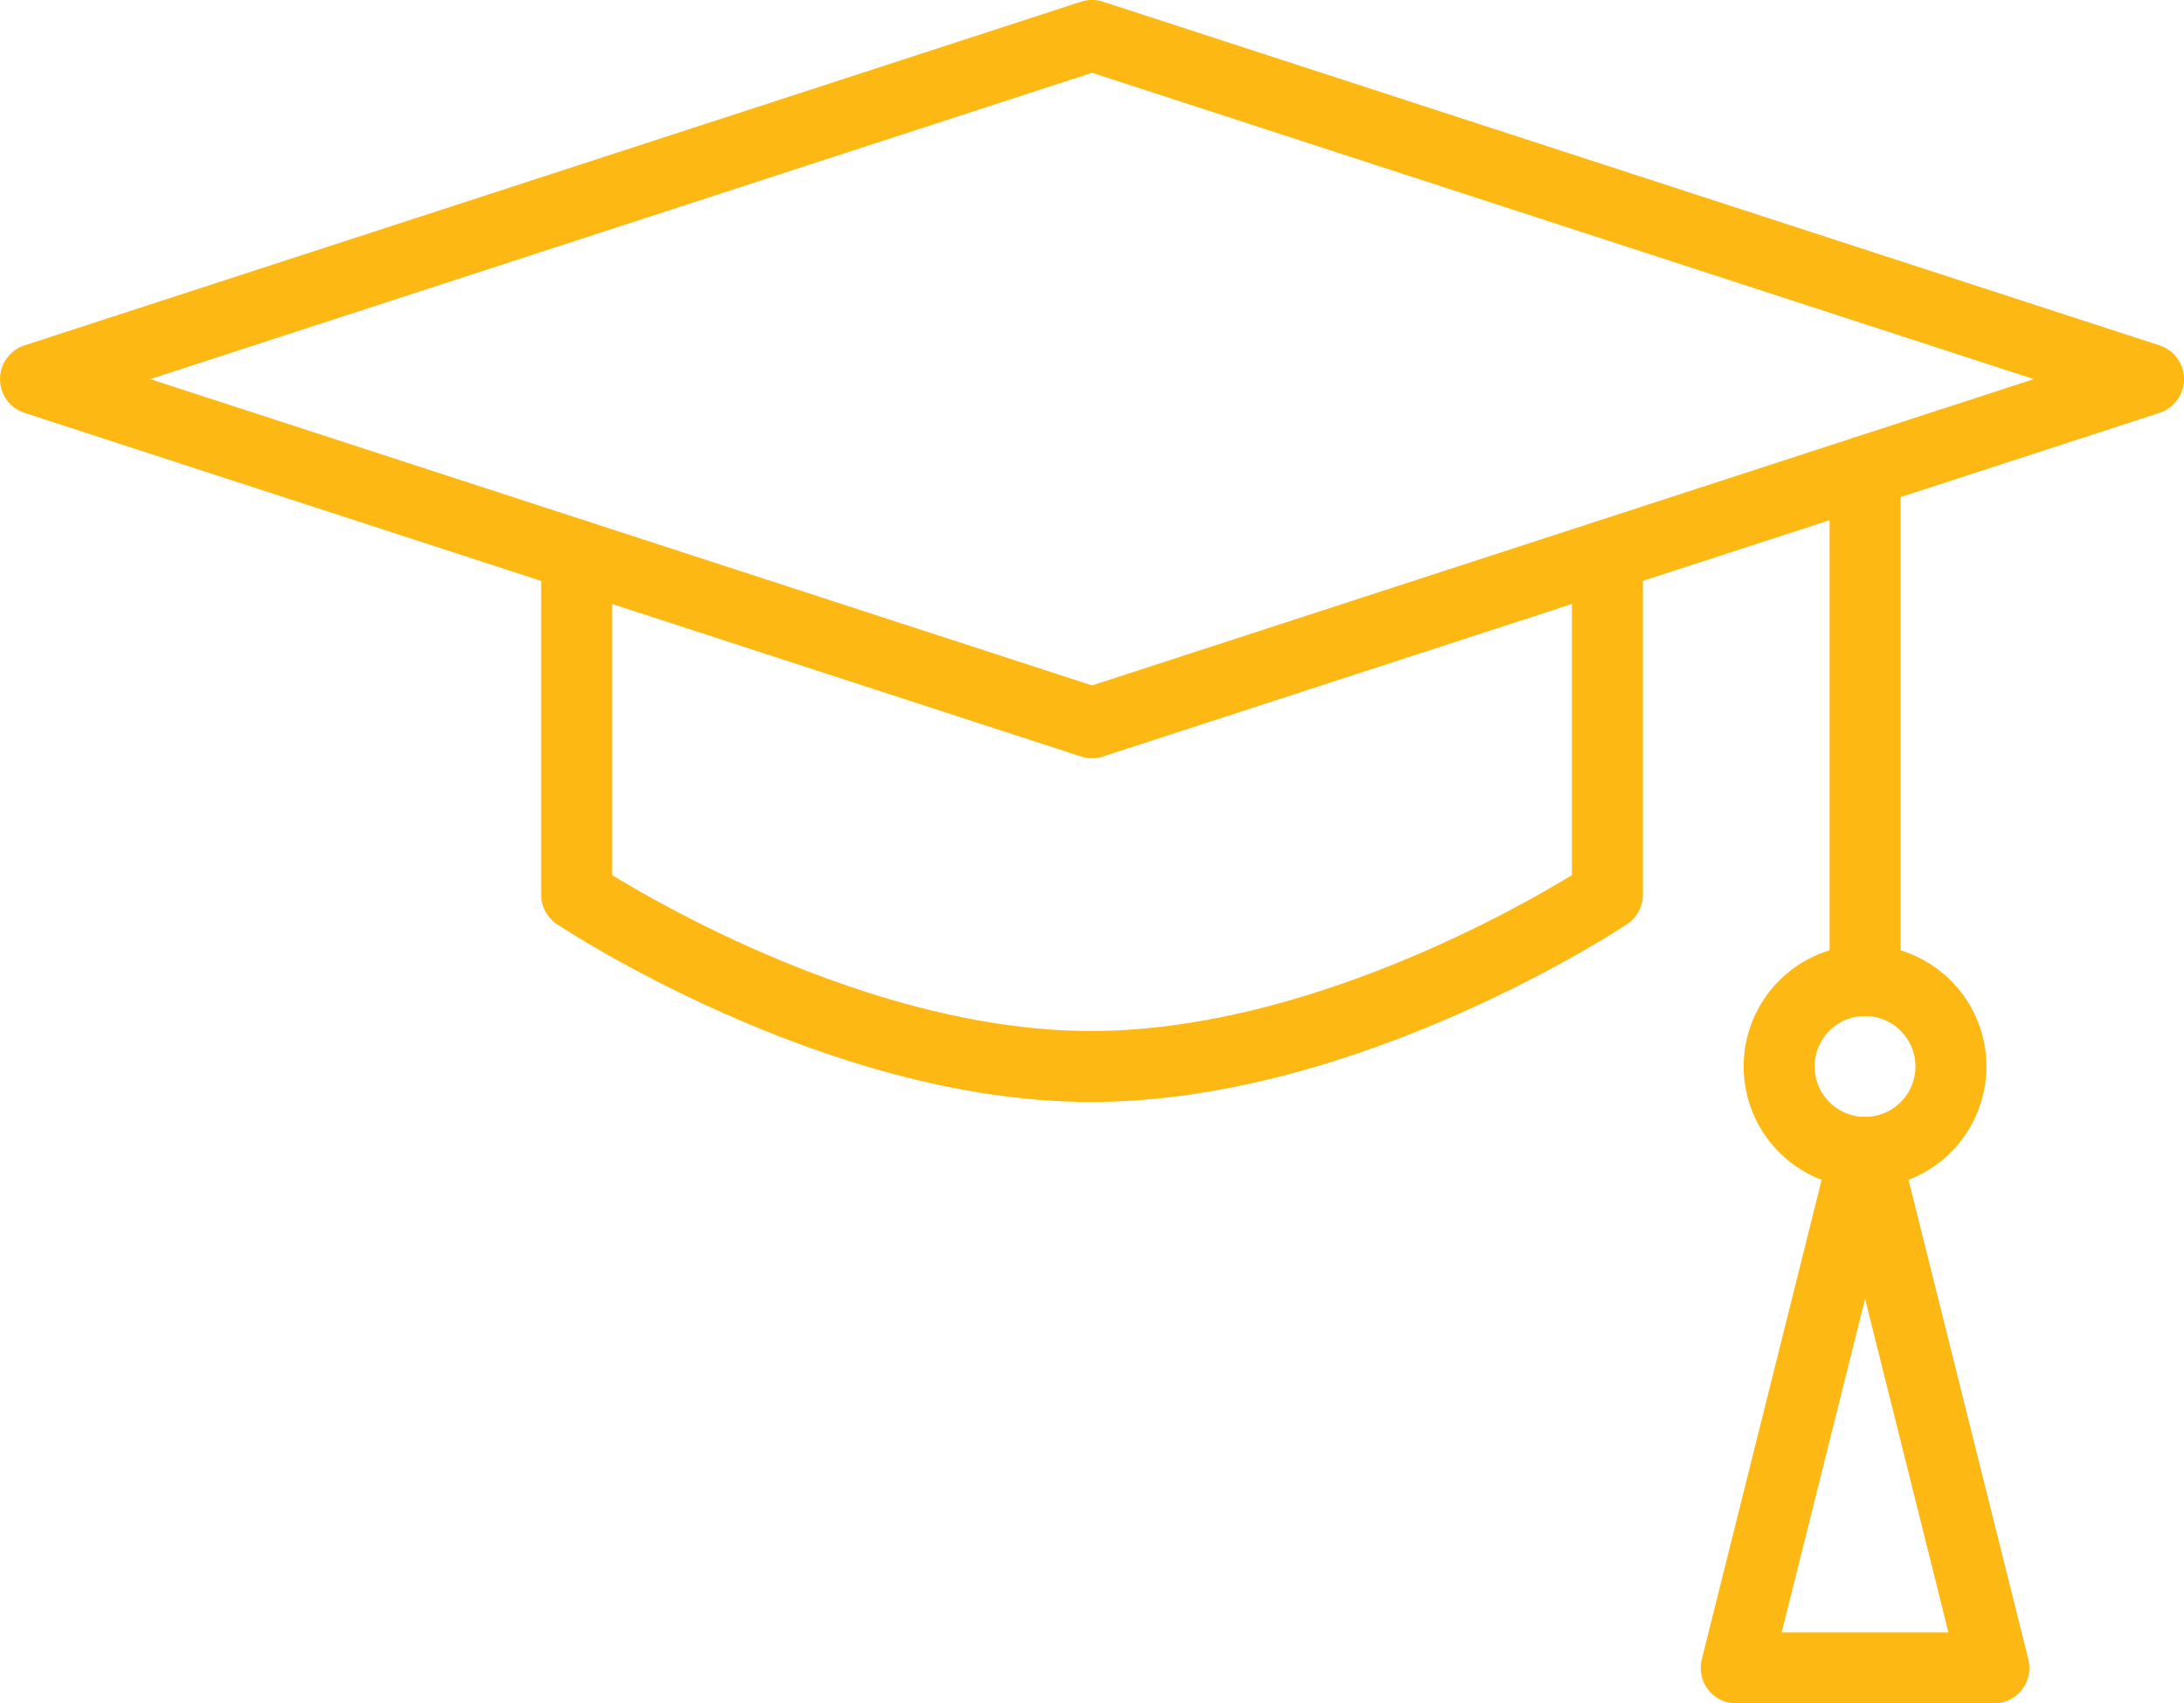 <svg xmlns="http://www.w3.org/2000/svg" width="61.555" height="48" viewBox="0 0 61.555 48">
  <g id="Group_4624" data-name="Group 4624" transform="translate(-493.333 -454.666)">
    <path id="path2253" d="M0-96.983l29.778-9.684,29.778,9.684L29.778-87.3Z" transform="translate(494.333 562.332)" fill="none" stroke="#fdb813" stroke-linecap="round" stroke-linejoin="round" stroke-miterlimit="10" stroke-width="2"/>
    <path id="path2257" d="M0,0V9.566s7.263,4.842,14.492,4.842c7.3,0,14.56-4.842,14.56-4.842V0" transform="translate(509.585 470.31)" fill="none" stroke="#fdb813" stroke-linecap="round" stroke-linejoin="round" stroke-miterlimit="10" stroke-width="2"/>
    <path id="path2265" d="M-48.491-24.246a2.421,2.421,0,0,1-2.421,2.421,2.421,2.421,0,0,1-2.421-2.421,2.421,2.421,0,0,1,2.421-2.421A2.421,2.421,0,0,1-48.491-24.246Z" transform="translate(596.81 508.963)" fill="none" stroke="#fdb813" stroke-linecap="round" stroke-linejoin="round" stroke-miterlimit="10" stroke-width="2"/>
    <path id="path2269" d="M0,0V14.348" transform="translate(545.899 467.948)" fill="none" stroke="#fdb813" stroke-linecap="round" stroke-linejoin="round" stroke-miterlimit="10" stroke-width="2"/>
    <path id="path2273" d="M-36.368,0-40,14.526h7.263Z" transform="translate(582.267 487.14)" fill="none" stroke="#fdb813" stroke-linecap="round" stroke-linejoin="round" stroke-miterlimit="10" stroke-width="2"/>
  </g>
</svg>

